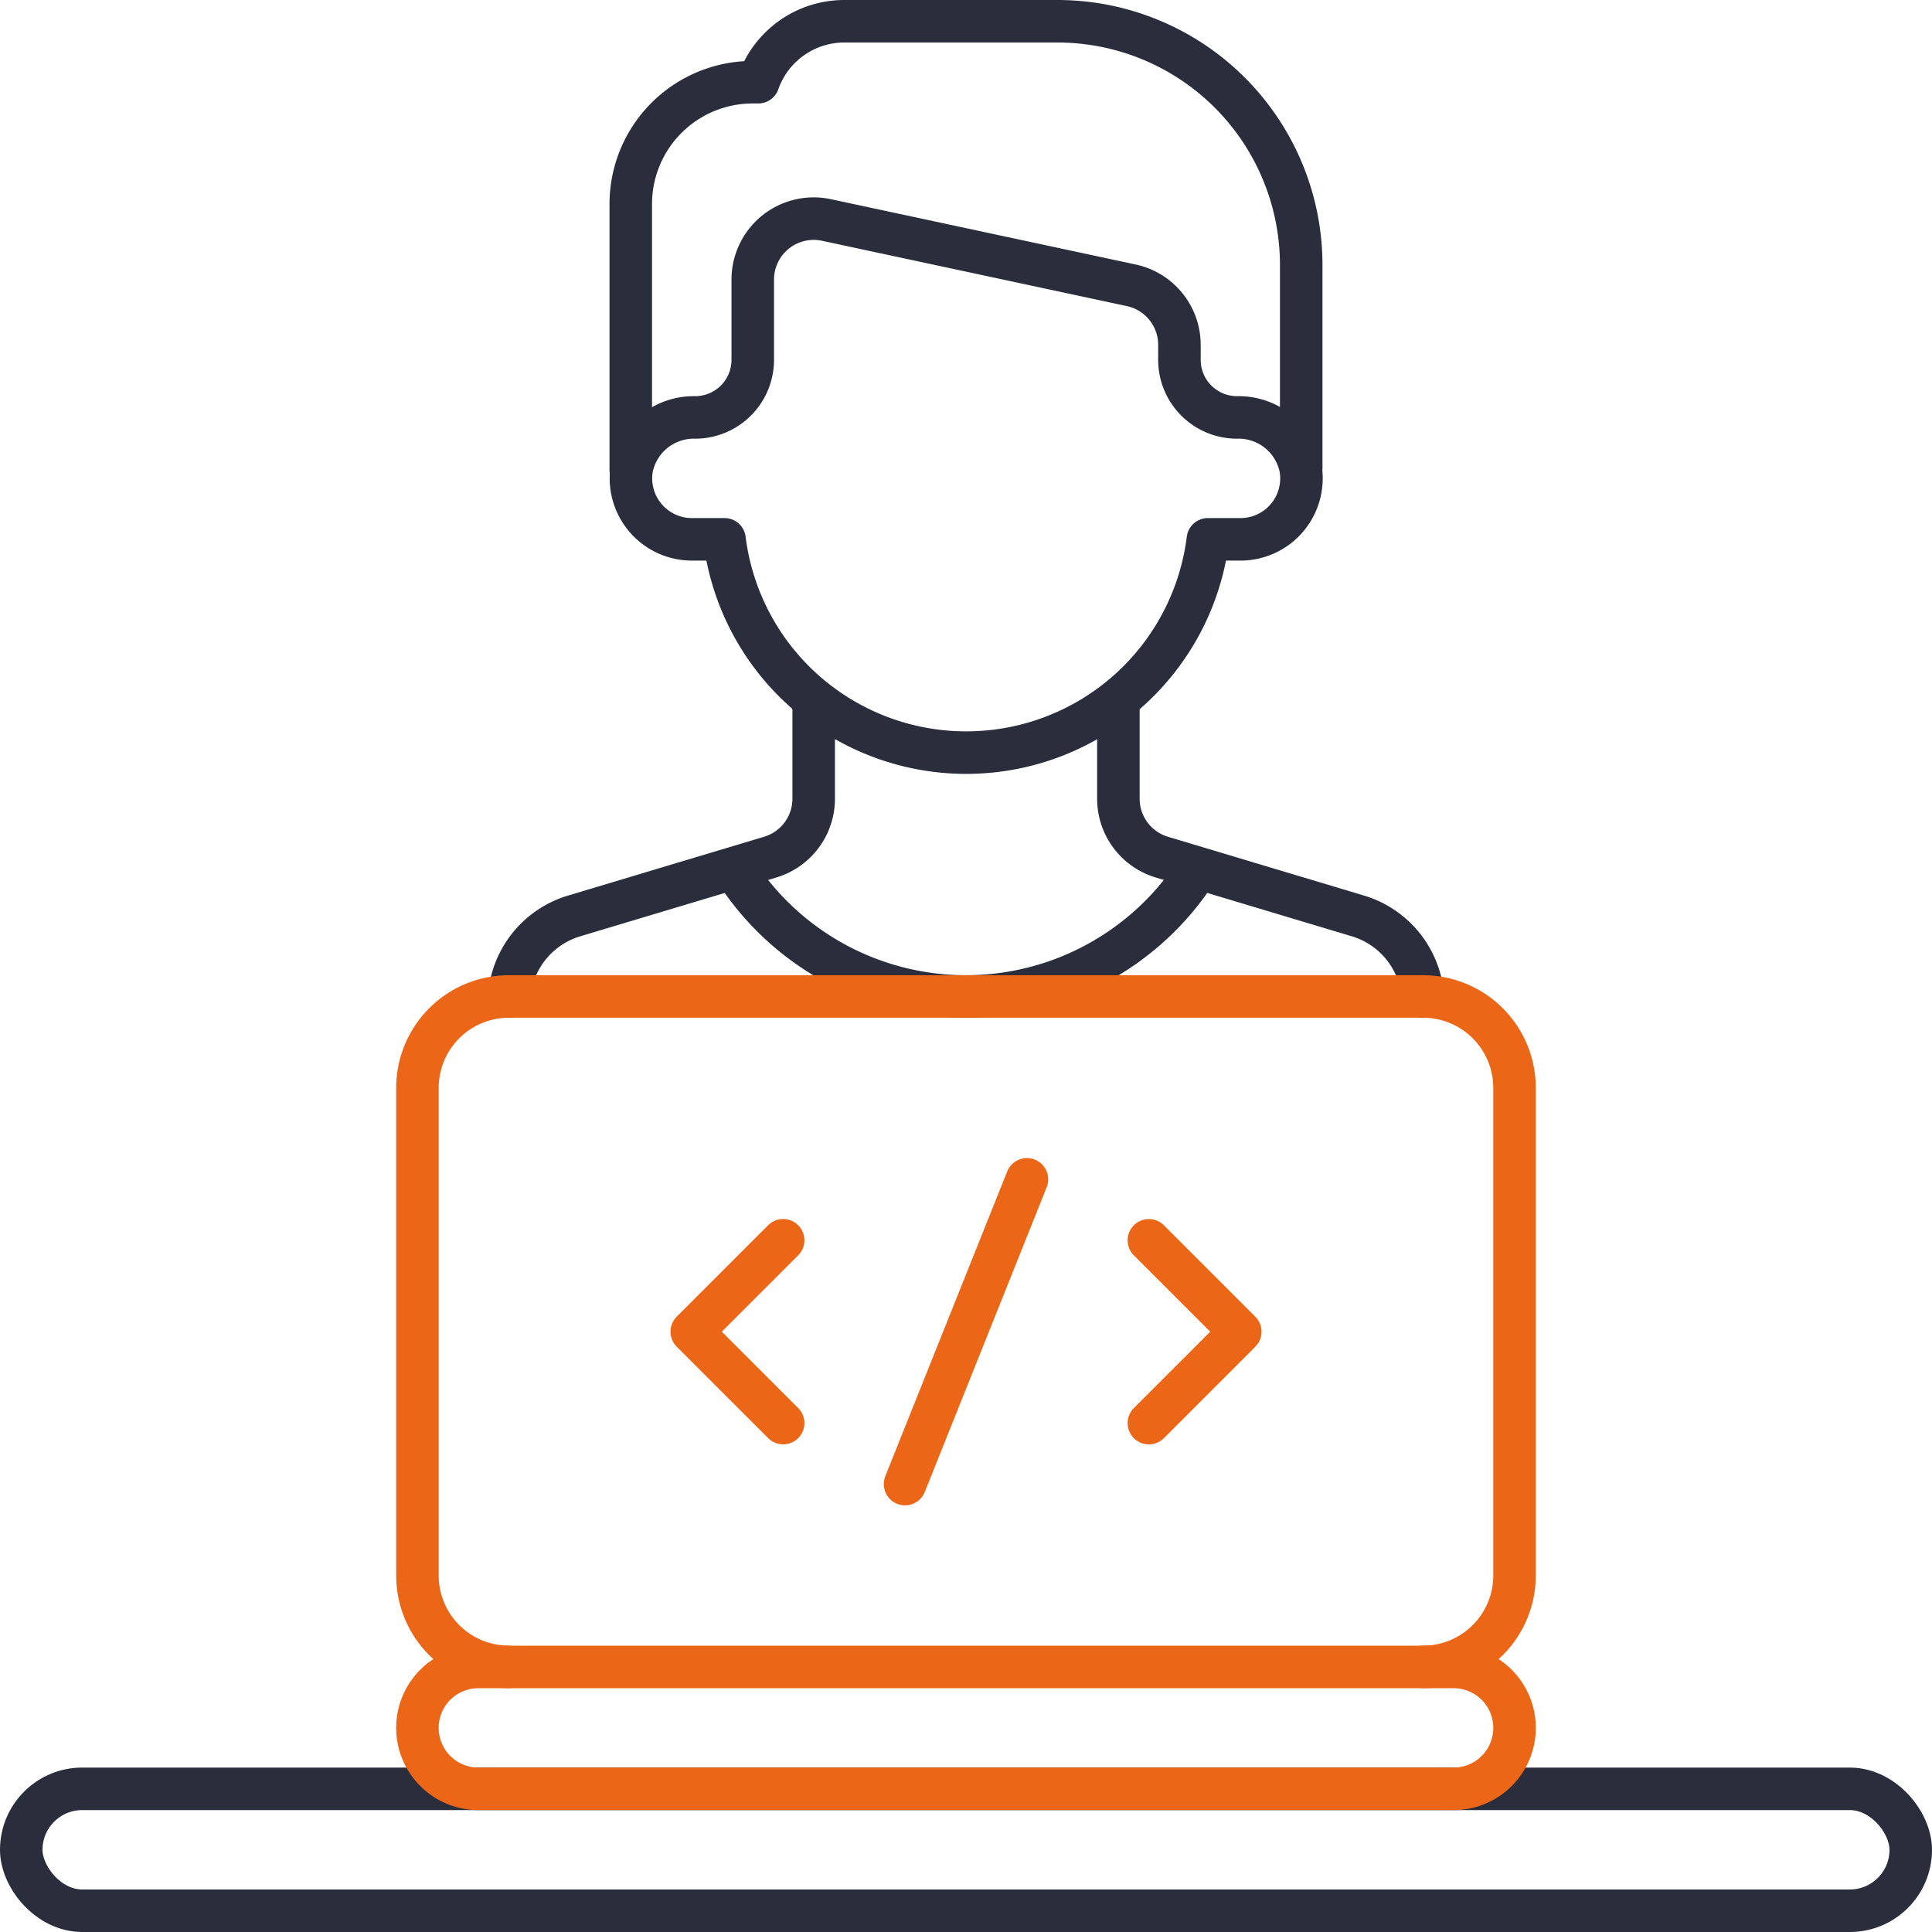 <svg xmlns="http://www.w3.org/2000/svg" width="90.887" height="90.887" viewBox="0 0 90.887 90.887">
  <g id="Technologie-Protos" transform="translate(-102.605 -2320.605)">
    <path id="Pfad_774" data-name="Pfad 774" d="M125.31,42.036h0a2.709,2.709,0,0,1-2.709-2.709V38.62a2.867,2.867,0,0,0-2.267-2.8l-14.337-3.072a2.867,2.867,0,0,0-3.468,2.8v3.779a2.71,2.71,0,0,1-2.709,2.709h0a2.974,2.974,0,0,0-2.981,2.386,2.869,2.869,0,0,0,2.828,3.349h1.533a11.459,11.459,0,0,0,22.74,0h1.533a2.869,2.869,0,0,0,2.828-3.349A2.974,2.974,0,0,0,125.31,42.036Z" transform="translate(35.488 2298.206)" fill="none" stroke="#292d3c" stroke-linecap="round" stroke-linejoin="round" stroke-width="2"/>
    <path id="Pfad_775" data-name="Pfad 775" d="M128.33,23.023V13.469A11.469,11.469,0,0,0,116.861,2H106.826a4.288,4.288,0,0,0-4.037,2.867h-.263A5.734,5.734,0,0,0,96.79,10.6V23.087" transform="translate(35.488 2319.605)" fill="none" stroke="#292d3c" stroke-linecap="round" stroke-linejoin="round" stroke-width="2"/>
    <path id="Pfad_776" data-name="Pfad 776" d="M92.2,108.139v4.469a2.867,2.867,0,0,1-2.043,2.746l-9.228,2.768a4.3,4.3,0,0,0-3.052,3.787" transform="translate(48.683 2245.572)" fill="none" stroke="#292d3c" stroke-linecap="round" stroke-linejoin="round" stroke-width="2"/>
    <path id="Pfad_777" data-name="Pfad 777" d="M172.621,108.139v4.469a2.867,2.867,0,0,0,2.043,2.746l9.228,2.768a4.3,4.3,0,0,1,3.052,3.787" transform="translate(-17.404 2245.572)" fill="none" stroke="#292d3c" stroke-linecap="round" stroke-linejoin="round" stroke-width="2"/>
    <path id="Pfad_778" data-name="Pfad 778" d="M134.952,134.856a12.906,12.906,0,0,1-21.4,0" transform="translate(23.795 2226.937)" fill="none" stroke="#292d3c" stroke-linecap="round" stroke-linejoin="round" stroke-width="2"/>
    <path id="Pfad_771" data-name="Pfad 771" d="M67.914,185.2a4.3,4.3,0,0,1-4.3-4.3V157.963a4.3,4.3,0,0,1,4.3-4.3h43.01a4.3,4.3,0,0,1,4.3,4.3V180.9a4.3,4.3,0,0,1-4.3,4.3" transform="translate(58.629 2213.82)" fill="none" stroke="#ec6617" stroke-linecap="round" stroke-linejoin="round" stroke-width="2"/>
    <line id="Linie_155" data-name="Linie 155" x1="5.735" y2="14.337" transform="translate(145.181 2376.084)" fill="none" stroke="#ec6617" stroke-linecap="round" stroke-linejoin="round" stroke-width="2"/>
    <path id="Pfad_772" data-name="Pfad 772" d="M110.57,191.578l-4.3,4.3,4.3,4.3" transform="translate(28.877 2187.373)" fill="none" stroke="#ec6617" stroke-linecap="round" stroke-linejoin="round" stroke-width="2"/>
    <path id="Pfad_773" data-name="Pfad 773" d="M177.361,200.18l4.3-4.3-4.3-4.3" transform="translate(-20.71 2187.373)" fill="none" stroke="#ec6617" stroke-linecap="round" stroke-linejoin="round" stroke-width="2"/>
    <rect id="Rechteck_291" data-name="Rechteck 291" width="88.887" height="5.735" rx="2.867" transform="translate(103.605 2404.757)" fill="none" stroke="#292d3c" stroke-linecap="round" stroke-linejoin="round" stroke-width="2"/>
    <path id="Pfad_779" data-name="Pfad 779" d="M106.623,257.931h5.735a2.867,2.867,0,1,1,0,5.734H66.48a2.867,2.867,0,0,1,0-5.734h40.143Z" transform="translate(58.629 2141.092)" fill="none" stroke="#ec6617" stroke-linecap="round" stroke-linejoin="round" stroke-width="2"/>
  </g>
</svg>
